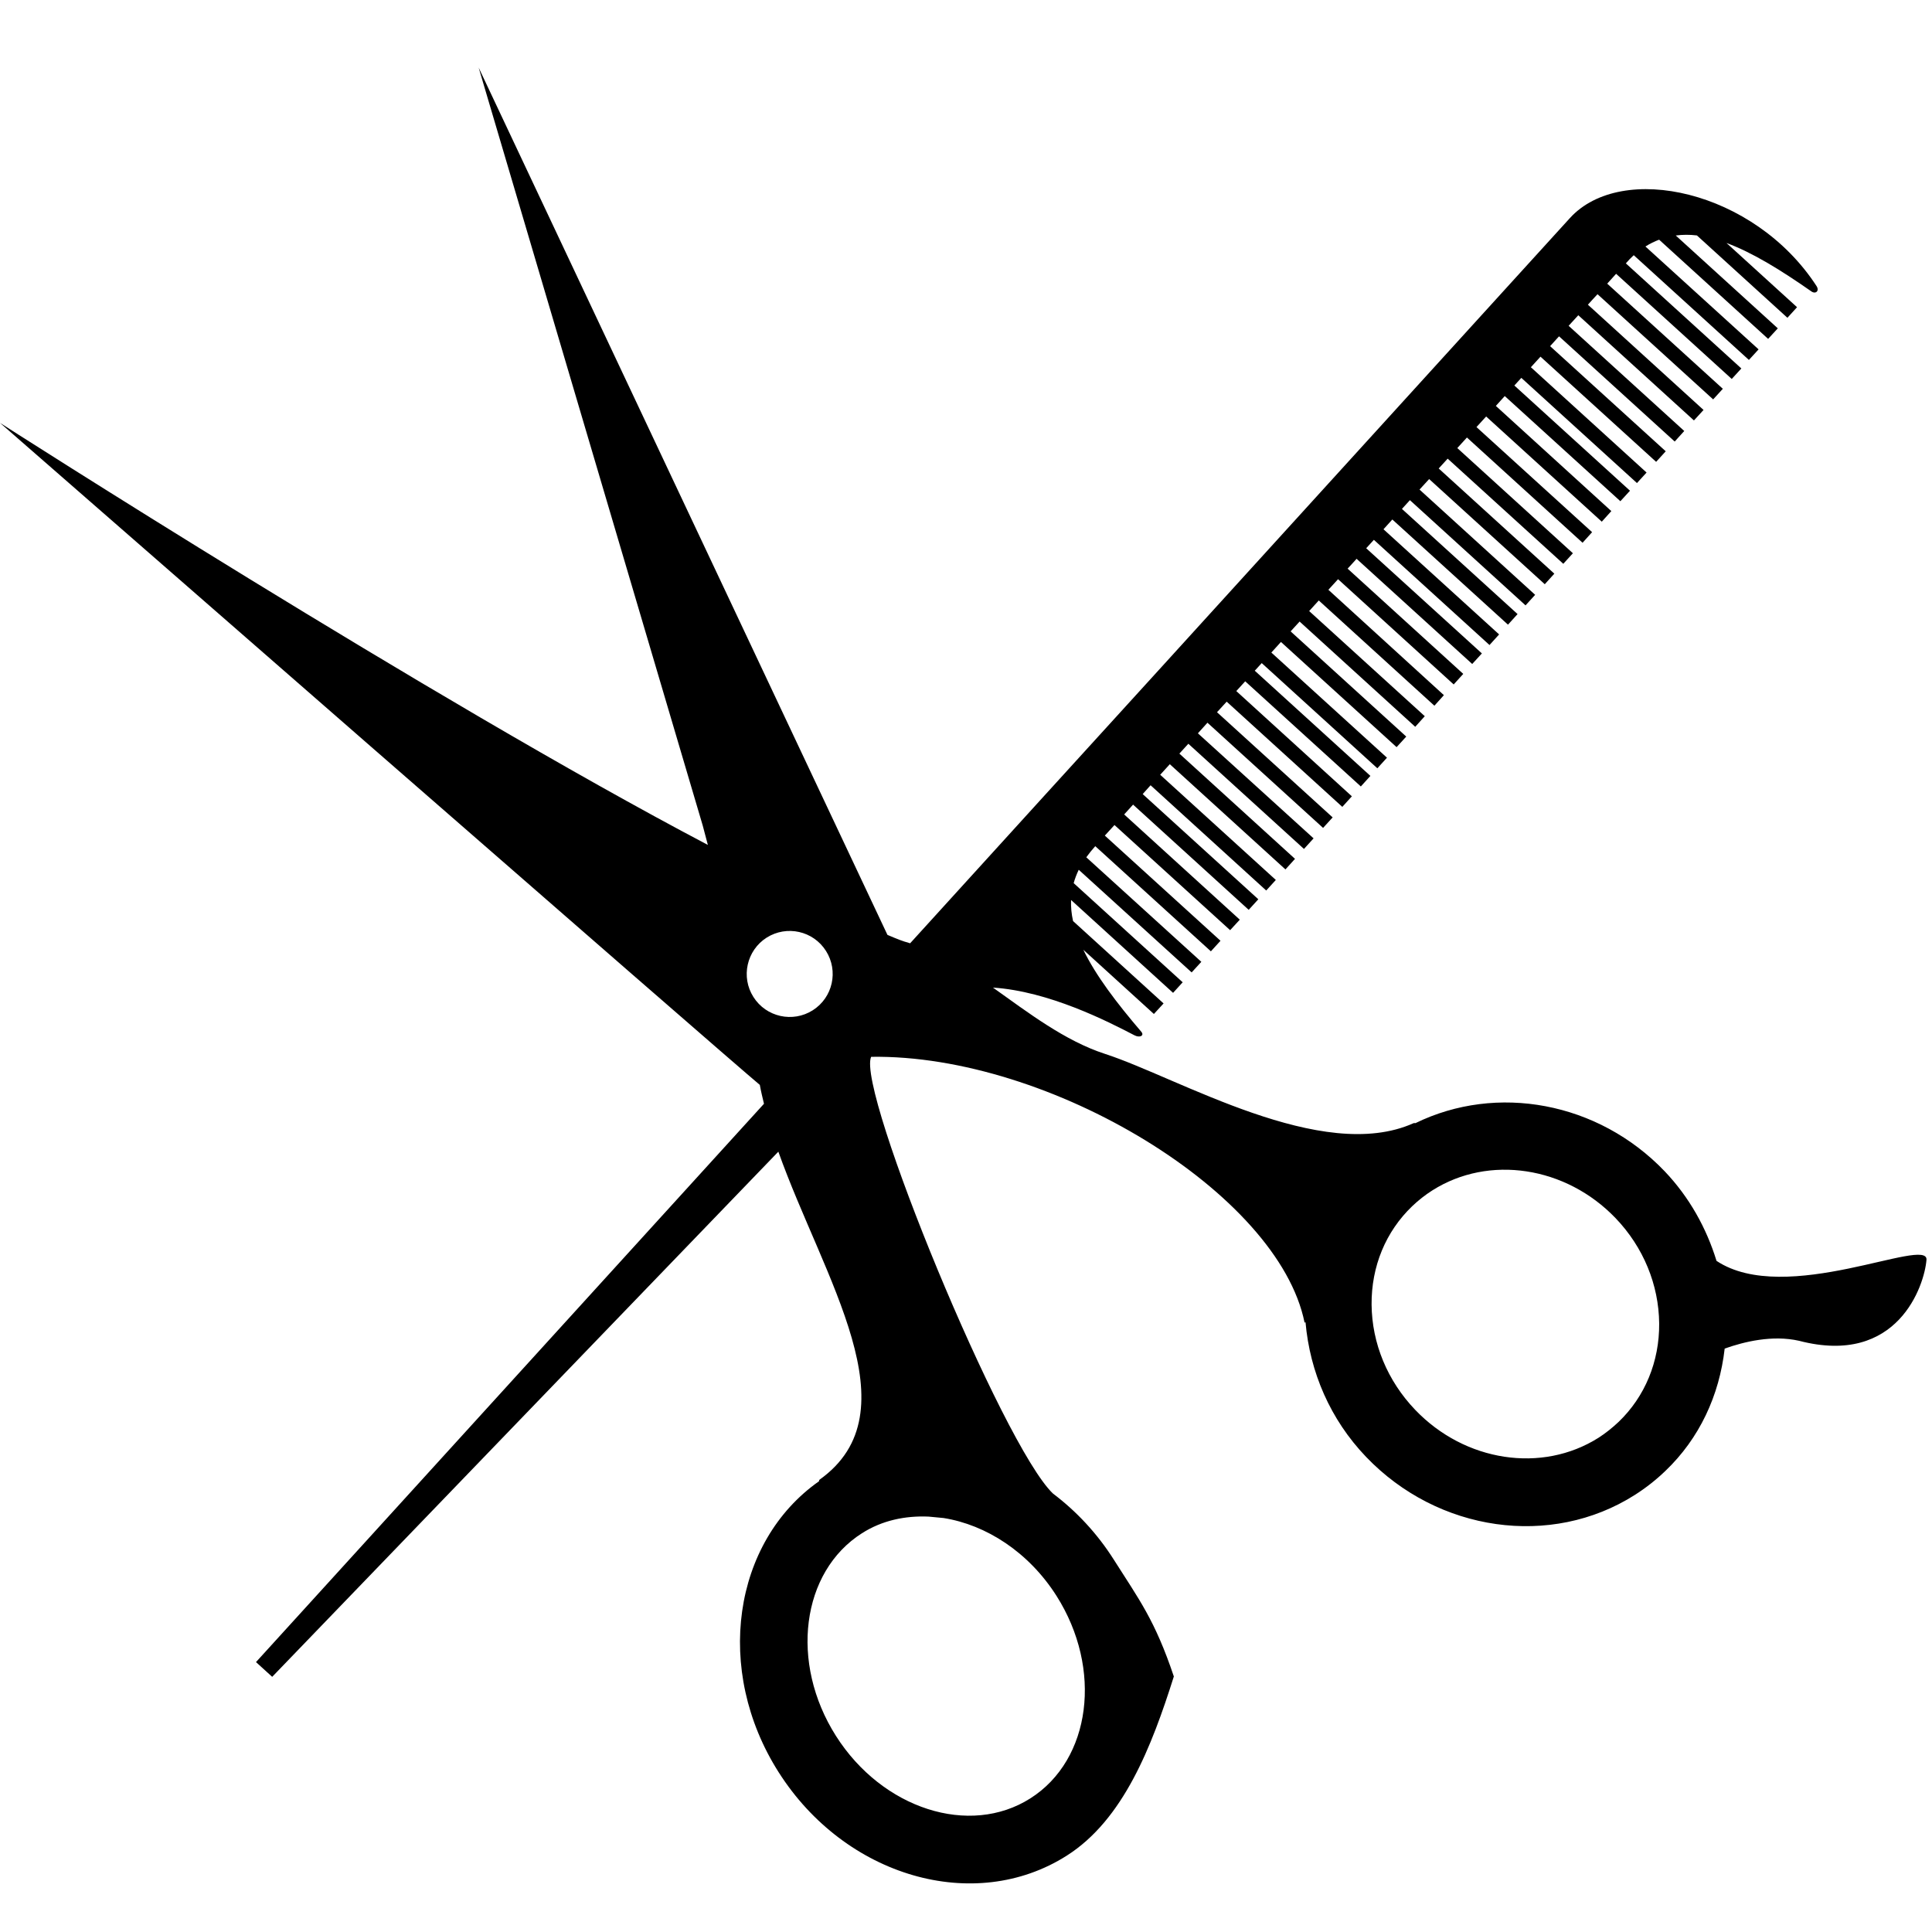 <?xml version="1.0" encoding="utf-8"?>
<!-- Generator: Adobe Illustrator 16.0.0, SVG Export Plug-In . SVG Version: 6.00 Build 0)  -->
<!DOCTYPE svg PUBLIC "-//W3C//DTD SVG 1.1//EN" "http://www.w3.org/Graphics/SVG/1.1/DTD/svg11.dtd">
<svg version="1.1" id="Layer_1" xmlns="http://www.w3.org/2000/svg" xmlns:xlink="http://www.w3.org/1999/xlink" x="0px" y="0px"
	 width="200px" height="200px" viewBox="0 0 200 200" enable-background="new 0 0 200 200" xml:space="preserve">
<g>
	<path d="M177.693,130.524c-1.045-3.4-2.816-6.595-5.368-9.275c-6.895-7.201-17.392-9.088-25.796-4.983
		c-0.066,0.012-0.104-0.019-0.184,0c-9.496,4.268-24.354-4.703-31.944-7.164c-4.165-1.35-7.958-4.271-11.61-6.867
		c5.765,0.376,11.836,3.473,14.657,4.943c0.55,0.281,1.026,0.025,0.709-0.359c-2.591-3.027-4.727-5.842-6.01-8.498l7.304,6.646
		l1.002-1.092l-9.369-8.526c-0.17-0.739-0.232-1.462-0.207-2.182l10.56,9.612l0.994-1.093l-11.284-10.264
		c0.127-0.464,0.305-0.925,0.523-1.383l11.689,10.625l1.003-1.096l-11.909-10.821c0.281-0.391,0.58-0.764,0.928-1.152l11.97,10.886
		l0.995-1.093L114.371,86.5c0.286-0.318,0.621-0.681,1.001-1.093l11.97,10.885l1.001-1.087l-11.969-10.894
		c0.28-0.312,0.604-0.664,0.922-1.017l11.969,10.892l0.996-1.094l-11.969-10.889c0.262-0.292,0.536-0.592,0.817-0.913l11.97,10.896
		l0.995-1.093l-11.97-10.889c0.324-0.363,0.653-0.727,0.996-1.093l11.969,10.892l0.99-1.094l-11.97-10.895
		c0.312-0.333,0.617-0.669,0.929-1.02l11.969,10.889l0.995-1.096l-11.975-10.874c0.322-0.363,0.646-0.727,0.989-1.097l11.969,10.889
		l0.991-1.087l-11.971-10.888c0.33-0.363,0.659-0.725,1.001-1.094l11.97,10.892l0.989-1.093l-11.963-10.895
		c0.312-0.33,0.617-0.669,0.922-1.01l11.97,10.885l0.99-1.093l-11.97-10.889c0.244-0.263,0.488-0.532,0.72-0.788l11.969,10.889
		l0.997-1.096l-11.97-10.885c0.336-0.37,0.665-0.733,0.994-1.097l11.971,10.889l1.001-1.094l-11.97-10.889
		c0.307-0.338,0.617-0.674,0.929-1.019l11.97,10.895l0.989-1.096l-11.969-10.885c0.329-0.363,0.659-0.727,0.995-1.096l11.969,10.895
		l0.983-1.093l-11.958-10.907c0.337-0.363,0.661-0.733,1.002-1.097l11.97,10.896l0.99-1.093l-11.971-10.895
		c0.317-0.335,0.624-0.68,0.929-1.019l11.97,10.889l1.001-1.094l-11.976-10.888c0.263-0.293,0.526-0.583,0.795-0.87l11.969,10.889
		l0.996-1.097l-11.97-10.886c0.306-0.332,0.61-0.674,0.916-1.013l11.971,10.888l0.993-1.096l-11.969-10.886
		c0.275-0.302,0.549-0.607,0.824-0.907l11.97,10.892l0.995-1.093l-11.97-10.895c0.33-0.363,0.666-0.73,0.997-1.087l11.969,10.886
		l0.99-1.093l-11.971-10.889c0.318-0.342,0.63-0.687,0.929-1.018l11.969,10.886l0.995-1.093L150.86,46.384
		c0.336-0.375,0.666-0.73,0.996-1.093l11.97,10.895l0.988-1.096l-11.969-10.879c0.342-0.375,0.671-0.745,1-1.096l11.971,10.889
		l0.989-1.096L154.85,42.02c0.316-0.352,0.621-0.688,0.922-1.02l11.969,10.886l0.995-1.087l-11.971-10.892
		c0.257-0.277,0.489-0.534,0.723-0.79l11.969,10.888l0.995-1.088l-11.976-10.901c0.366-0.4,0.695-0.763,0.995-1.093l11.971,10.887
		l0.994-1.093l-11.97-10.883c0.514-0.567,0.805-0.888,0.805-0.888c0.044-0.043,0.079-0.08,0.123-0.128l11.97,10.891l0.989-1.093
		l-11.97-10.888c0.342-0.376,0.678-0.736,1.002-1.094l11.97,10.891l0.995-1.086l-11.97-10.895c0.348-0.388,0.677-0.754,0.995-1.087
		l11.969,10.889l1.003-1.097l-11.969-10.885c0.359-0.394,0.659-0.726,0.921-1.02L179.27,39.23l0.994-1.087l-11.957-10.879
		c0.27-0.314,0.537-0.589,0.818-0.846l11.921,10.843l1.002-1.094l-11.714-10.65c0.464-0.293,0.941-0.525,1.418-0.705l11.284,10.269
		l1.002-1.091l-10.565-9.612c0.722-0.092,1.441-0.098,2.192-0.006l9.368,8.525l0.997-1.096l-7.305-6.648
		c2.699,0.997,5.617,2.797,8.794,5.017c0.427,0.3,0.861-0.042,0.525-0.562c-6.443-9.912-20.178-12.91-25.527-7.035
		c-1.136,1.254-3.585,3.939-6.724,7.389c0,0-19.542,21.481-33.778,37.133c-0.591,0.645-1.178,1.295-1.746,1.921
		c-5.868,6.442-10.583,11.624-12.225,13.425L94.214,97.651c-0.08-0.019-0.161-0.065-0.244-0.082
		c-0.394-0.089-1.105-0.363-2.101-0.789L49.551,7l23.194,78.456c0,0,0.202,0.733,0.532,2.009C44.712,72.454,0,43.776,0,43.776
		s75.931,66.308,78.657,68.532c0.113,0.647,0.274,1.301,0.43,1.954l-52.586,57.797l1.676,1.526l52.397-54.364
		c4.69,13.16,14.159,26.944,4.235,33.979c-0.024,0.043,0,0.085-0.019,0.134c-8.943,6.284-10.895,19.566-4.189,30.12
		c6.885,10.839,20.26,14.718,29.824,8.646c5.874-3.73,8.794-11.285,11.091-18.552c-1.961-5.839-3.58-7.939-6.229-12.117
		c-1.735-2.729-3.885-5.008-6.278-6.814c-5.191-4.935-20.378-41.777-18.828-45.216c18.516-0.276,42.175,14.125,44.869,27.519
		c0.024,0,0.072-0.038,0.097-0.051c0.452,5.173,2.565,10.077,6.267,13.943c7.449,7.785,19.157,9.446,27.811,3.951
		c1.135-0.721,2.204-1.558,3.175-2.493c3.531-3.37,5.588-7.815,6.139-12.665c2.014-0.715,4.934-1.429,7.699-0.807
		c10.225,2.671,12.984-5.746,13.191-8.378C199.636,127.93,184.855,135.295,177.693,130.524z M77.995,103.209
		c-1.319-2.067-0.703-4.828,1.368-6.147c2.082-1.313,4.827-0.7,6.141,1.376c1.319,2.077,0.709,4.827-1.369,6.147
		C82.065,105.898,79.307,105.286,77.995,103.209z M96.124,156.998c0.52,0.056,1.037,0.098,1.55,0.147
		c4.41,0.702,8.807,3.523,11.689,8.049c4.807,7.572,3.59,16.978-2.699,20.971c-6.292,4-15.326,1.099-20.129-6.467
		c-4.803-7.567-3.594-16.984,2.697-20.979C91.313,157.391,93.696,156.895,96.124,156.998z M167.562,147.191
		c-0.648,0.61-1.344,1.172-2.088,1.648c-5.852,3.7-13.826,2.491-18.976-2.896c-2.875-3.004-4.477-6.883-4.512-10.895
		c-0.03-3.951,1.466-7.56,4.208-10.187c0.641-0.609,1.343-1.165,2.088-1.636c5.845-3.707,13.814-2.492,18.962,2.876
		c2.883,3.011,4.476,6.896,4.513,10.906C171.788,140.949,170.286,144.577,167.562,147.191z"/>
</g>
</svg>
